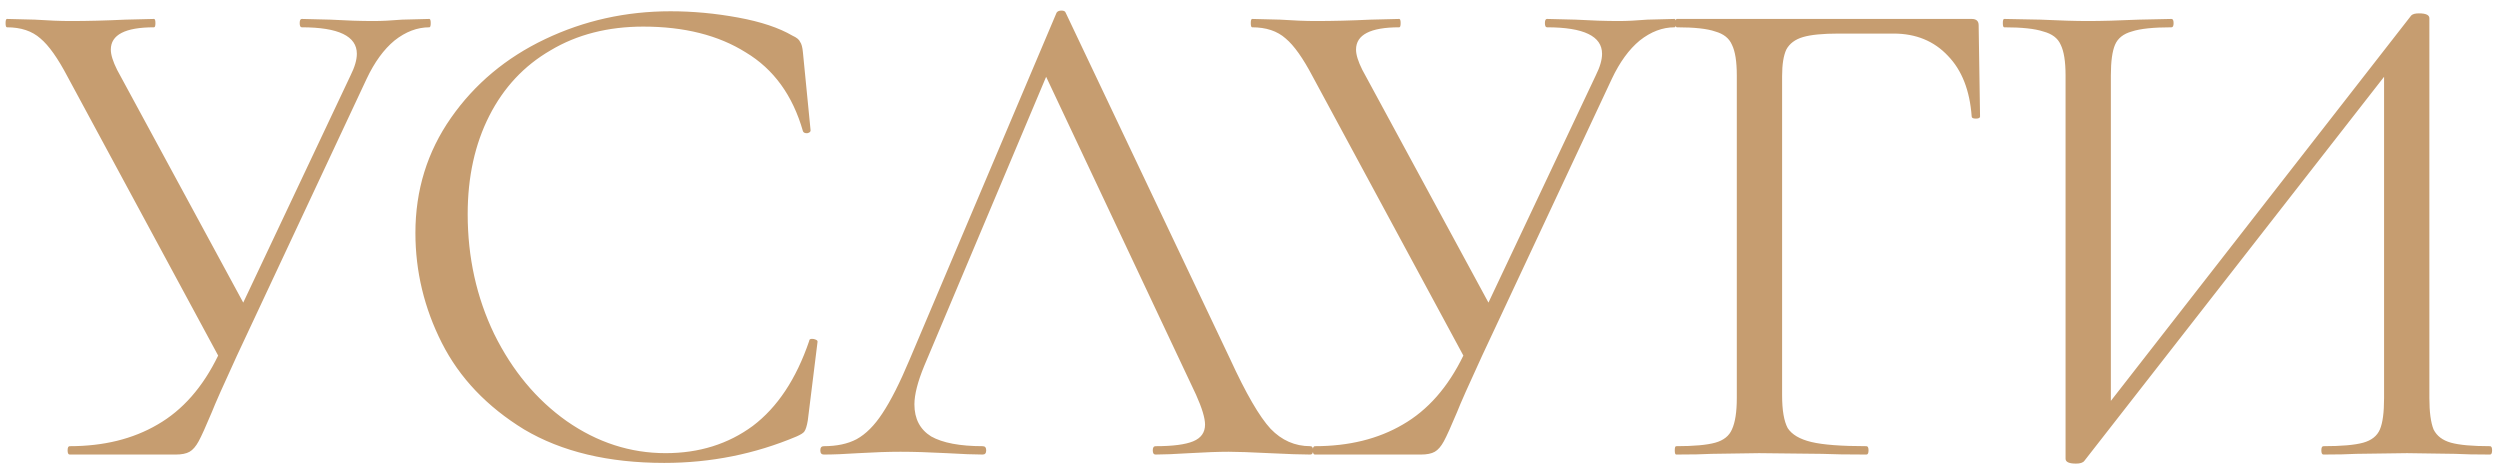 <?xml version="1.0" encoding="UTF-8"?> <svg xmlns="http://www.w3.org/2000/svg" width="165" height="31" viewBox="0 0 165 31" fill="none"> <path d="M28.336 1.25C28.397 1.25 28.428 1.342 28.428 1.526C28.428 1.71 28.397 1.802 28.336 1.802C27.539 1.802 26.772 2.093 26.036 2.676C25.331 3.259 24.717 4.102 24.196 5.206L15.64 23.468C14.751 25.4 14.199 26.642 13.984 27.194C13.585 28.145 13.294 28.789 13.11 29.126C12.926 29.463 12.727 29.693 12.512 29.816C12.297 29.939 11.991 30 11.592 30H4.6C4.508 30 4.462 29.908 4.462 29.724C4.462 29.54 4.508 29.448 4.6 29.448C6.839 29.448 8.771 28.973 10.396 28.022C12.052 27.071 13.386 25.553 14.398 23.468L4.462 5.068C3.818 3.841 3.22 2.998 2.668 2.538C2.116 2.047 1.38 1.802 0.46 1.802C0.399 1.802 0.368 1.71 0.368 1.526C0.368 1.342 0.399 1.25 0.46 1.25L2.3 1.296C3.22 1.357 4.002 1.388 4.646 1.388C5.781 1.388 6.992 1.357 8.28 1.296L10.166 1.25C10.227 1.25 10.258 1.342 10.258 1.526C10.258 1.71 10.227 1.802 10.166 1.802C8.265 1.802 7.314 2.293 7.314 3.274C7.314 3.611 7.452 4.056 7.728 4.608L16.054 19.972L23.138 4.976C23.414 4.424 23.552 3.949 23.552 3.55C23.552 2.385 22.341 1.802 19.918 1.802C19.826 1.802 19.78 1.71 19.78 1.526C19.78 1.342 19.826 1.25 19.918 1.25L21.804 1.296C22.847 1.357 23.797 1.388 24.656 1.388C25.177 1.388 25.806 1.357 26.542 1.296L28.336 1.25ZM44.253 0.744C45.725 0.744 47.213 0.882 48.715 1.158C50.218 1.434 51.414 1.833 52.303 2.354C52.579 2.477 52.748 2.615 52.809 2.768C52.901 2.891 52.963 3.121 52.993 3.458L53.499 8.61C53.499 8.702 53.423 8.763 53.269 8.794C53.116 8.794 53.024 8.748 52.993 8.656C52.319 6.295 51.061 4.562 49.221 3.458C47.412 2.323 45.158 1.756 42.459 1.756C40.129 1.756 38.089 2.277 36.341 3.32C34.593 4.332 33.244 5.773 32.293 7.644C31.343 9.515 30.867 11.677 30.867 14.13C30.867 16.982 31.45 19.619 32.615 22.042C33.811 24.465 35.406 26.381 37.399 27.792C39.423 29.203 41.601 29.908 43.931 29.908C46.139 29.908 48.056 29.31 49.681 28.114C51.307 26.887 52.549 25.017 53.407 22.502C53.407 22.41 53.469 22.364 53.591 22.364C53.683 22.364 53.76 22.379 53.821 22.41C53.913 22.441 53.959 22.487 53.959 22.548L53.315 27.746C53.254 28.114 53.177 28.359 53.085 28.482C53.024 28.574 52.855 28.681 52.579 28.804C49.819 29.969 46.906 30.552 43.839 30.552C40.159 30.552 37.077 29.816 34.593 28.344C32.14 26.841 30.331 24.94 29.165 22.64C28 20.34 27.417 17.917 27.417 15.372C27.417 12.551 28.199 10.021 29.763 7.782C31.327 5.543 33.397 3.811 35.973 2.584C38.549 1.357 41.309 0.744 44.253 0.744ZM86.479 29.448C86.602 29.448 86.663 29.54 86.663 29.724C86.663 29.908 86.602 30 86.479 30C85.896 30 84.992 29.969 83.765 29.908C82.538 29.847 81.649 29.816 81.097 29.816C80.422 29.816 79.564 29.847 78.521 29.908C77.54 29.969 76.788 30 76.267 30C76.144 30 76.083 29.908 76.083 29.724C76.083 29.54 76.144 29.448 76.267 29.448C77.402 29.448 78.23 29.341 78.751 29.126C79.272 28.911 79.533 28.543 79.533 28.022C79.533 27.593 79.334 26.933 78.935 26.044L69.045 5.068L60.995 24.158C60.566 25.201 60.351 26.044 60.351 26.688C60.351 27.639 60.719 28.344 61.455 28.804C62.222 29.233 63.356 29.448 64.859 29.448C65.012 29.448 65.089 29.54 65.089 29.724C65.089 29.908 65.012 30 64.859 30C64.307 30 63.51 29.969 62.467 29.908C61.302 29.847 60.29 29.816 59.431 29.816C58.634 29.816 57.714 29.847 56.671 29.908C55.751 29.969 54.984 30 54.371 30C54.218 30 54.141 29.908 54.141 29.724C54.141 29.54 54.218 29.448 54.371 29.448C55.23 29.448 55.95 29.295 56.533 28.988C57.146 28.651 57.714 28.083 58.235 27.286C58.787 26.458 59.385 25.277 60.029 23.744L69.735 0.836C69.796 0.744 69.904 0.698 70.057 0.698C70.21 0.698 70.302 0.744 70.333 0.836L81.189 23.698C82.232 25.967 83.121 27.501 83.857 28.298C84.593 29.065 85.467 29.448 86.479 29.448ZM110.52 1.25C110.581 1.25 110.612 1.342 110.612 1.526C110.612 1.71 110.581 1.802 110.52 1.802C109.722 1.802 108.956 2.093 108.22 2.676C107.514 3.259 106.901 4.102 106.38 5.206L97.824 23.468C96.934 25.4 96.382 26.642 96.168 27.194C95.769 28.145 95.478 28.789 95.294 29.126C95.11 29.463 94.91 29.693 94.696 29.816C94.481 29.939 94.174 30 93.776 30H86.784C86.692 30 86.646 29.908 86.646 29.724C86.646 29.54 86.692 29.448 86.784 29.448C89.022 29.448 90.954 28.973 92.58 28.022C94.236 27.071 95.57 25.553 96.582 23.468L86.646 5.068C86.002 3.841 85.404 2.998 84.852 2.538C84.3 2.047 83.564 1.802 82.644 1.802C82.582 1.802 82.552 1.71 82.552 1.526C82.552 1.342 82.582 1.25 82.644 1.25L84.484 1.296C85.404 1.357 86.186 1.388 86.83 1.388C87.964 1.388 89.176 1.357 90.464 1.296L92.35 1.25C92.411 1.25 92.442 1.342 92.442 1.526C92.442 1.71 92.411 1.802 92.35 1.802C90.448 1.802 89.498 2.293 89.498 3.274C89.498 3.611 89.636 4.056 89.912 4.608L98.238 19.972L105.322 4.976C105.598 4.424 105.736 3.949 105.736 3.55C105.736 2.385 104.524 1.802 102.102 1.802C102.01 1.802 101.964 1.71 101.964 1.526C101.964 1.342 102.01 1.25 102.102 1.25L103.988 1.296C105.03 1.357 105.981 1.388 106.84 1.388C107.361 1.388 107.99 1.357 108.726 1.296L110.52 1.25ZM110.627 30C110.565 30 110.535 29.908 110.535 29.724C110.535 29.54 110.565 29.448 110.627 29.448C111.792 29.448 112.651 29.371 113.203 29.218C113.755 29.065 114.123 28.773 114.307 28.344C114.521 27.884 114.629 27.194 114.629 26.274V4.976C114.629 4.056 114.521 3.381 114.307 2.952C114.123 2.523 113.755 2.231 113.203 2.078C112.681 1.894 111.838 1.802 110.673 1.802C110.611 1.802 110.581 1.71 110.581 1.526C110.581 1.342 110.611 1.25 110.673 1.25H130.131C130.437 1.25 130.591 1.388 130.591 1.664L130.683 7.69C130.683 7.782 130.591 7.828 130.407 7.828C130.223 7.828 130.131 7.782 130.131 7.69C130.008 5.973 129.487 4.639 128.567 3.688C127.647 2.707 126.451 2.216 124.979 2.216H121.345C120.302 2.216 119.52 2.293 118.999 2.446C118.477 2.599 118.109 2.875 117.895 3.274C117.711 3.673 117.619 4.255 117.619 5.022V26.09C117.619 27.071 117.741 27.792 117.987 28.252C118.263 28.681 118.784 28.988 119.551 29.172C120.317 29.356 121.529 29.448 123.185 29.448C123.277 29.448 123.323 29.54 123.323 29.724C123.323 29.908 123.277 30 123.185 30C121.927 30 120.946 29.985 120.241 29.954L116.101 29.908L112.973 29.954C112.421 29.985 111.639 30 110.627 30ZM164.341 29.448C164.433 29.448 164.479 29.54 164.479 29.724C164.479 29.908 164.433 30 164.341 30C163.39 30 162.623 29.985 162.041 29.954L158.867 29.908L155.509 29.954C154.957 29.985 154.236 30 153.347 30C153.255 30 153.209 29.908 153.209 29.724C153.209 29.54 153.255 29.448 153.347 29.448C154.543 29.448 155.417 29.371 155.969 29.218C156.521 29.065 156.889 28.773 157.073 28.344C157.257 27.915 157.349 27.225 157.349 26.274V5.068L137.569 30.414C137.477 30.537 137.293 30.598 137.017 30.598C136.557 30.598 136.327 30.491 136.327 30.276V4.976C136.327 4.056 136.219 3.381 136.005 2.952C135.821 2.523 135.437 2.231 134.855 2.078C134.303 1.894 133.444 1.802 132.279 1.802C132.217 1.802 132.187 1.71 132.187 1.526C132.187 1.342 132.217 1.25 132.279 1.25L134.671 1.296C135.959 1.357 137.001 1.388 137.799 1.388C138.688 1.388 139.807 1.357 141.157 1.296L143.319 1.25C143.411 1.25 143.457 1.342 143.457 1.526C143.457 1.71 143.411 1.802 143.319 1.802C142.123 1.802 141.249 1.894 140.697 2.078C140.145 2.231 139.777 2.523 139.593 2.952C139.409 3.381 139.317 4.056 139.317 4.976V26.458L159.143 1.02C159.235 0.928 159.403 0.882 159.649 0.882C160.109 0.882 160.339 0.989 160.339 1.204V26.274C160.339 27.194 160.431 27.884 160.615 28.344C160.829 28.773 161.213 29.065 161.765 29.218C162.317 29.371 163.175 29.448 164.341 29.448Z" fill="#C69D70"></path> </svg> 
